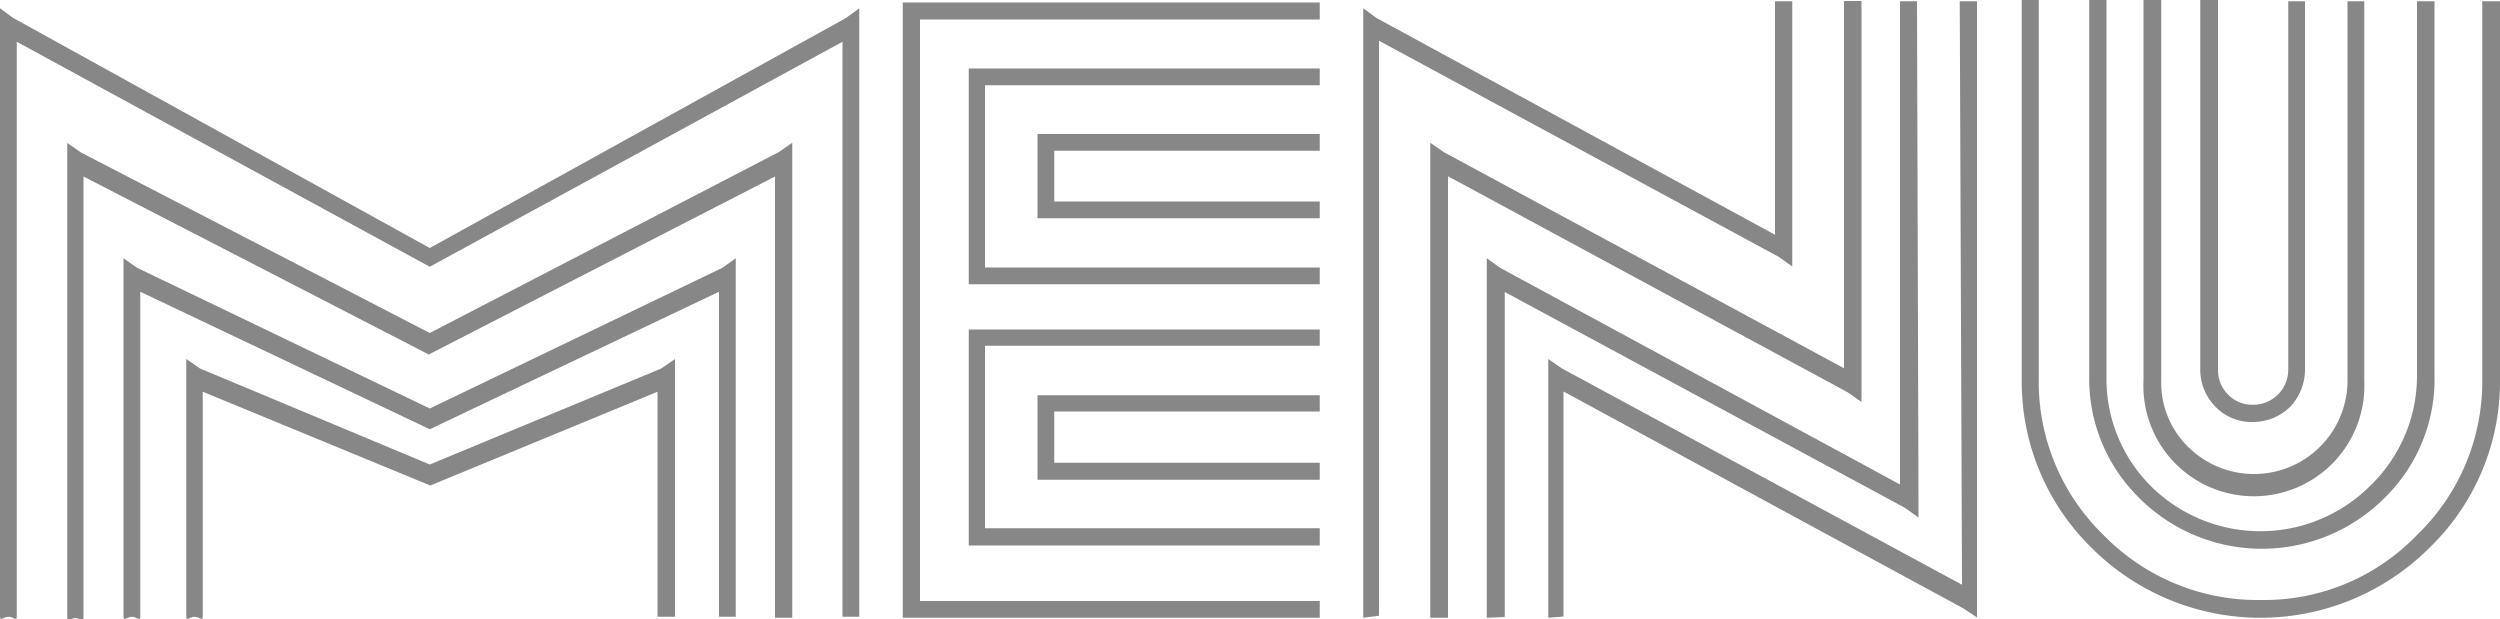 <svg xmlns="http://www.w3.org/2000/svg" viewBox="0 0 100 24.76"><polygon points="52.79 0.1 52.79 0.78 36.8 0.78 36.8 24.04 52.79 24.04 52.79 24.71 36.11 24.71 36.11 0.1 52.79 0.1" fill="#878787"></polygon><polygon points="52.79 2.74 52.79 3.41 39.4 3.41 39.4 10.7 52.79 10.7 52.79 11.37 38.75 11.37 38.75 2.74 52.79 2.74" fill="#878787"></polygon><polygon points="52.79 13.18 52.79 13.83 39.4 13.83 39.4 21.13 52.79 21.13 52.79 21.82 38.75 21.82 38.75 13.18 52.79 13.18" fill="#878787"></polygon><polygon points="52.79 5.36 52.79 6.03 42.17 6.03 42.17 8.06 52.79 8.06 52.79 8.73 41.5 8.73 41.5 5.36 52.79 5.36" fill="#878787"></polygon><polygon points="52.79 15.81 52.79 16.46 42.17 16.46 42.17 18.51 52.79 18.51 52.79 19.19 41.5 19.19 41.5 15.81 52.79 15.81" fill="#878787"></polygon><path d="M54.53,24.71V.33l.53.39L71,9.39,71,.05h.69V10l0,.66-.53-.38-16-8.65v23Zm2.68,0v-19l.55.38,16,8.64,0-14.69h.7l0,15.38v.66l-.54-.38-16-8.65V24.71Zm2.26,0V10.33l.53.38,16,8.67,0-19.33h.68l.06,20v.65l-.55-.39-16-8.63v13Zm2.46,0V14.36l.55.38,16,8.65L78.39.05h.69l0,24v.65l-.54-.36-16-8.68v9Z" fill="#878787"></path><path d="M100,.05V15.16a9.24,9.24,0,0,1-2.82,6.75,9.56,9.56,0,0,1-13.52,0,9.29,9.29,0,0,1-2.79-6.75V0h.68V15.16a8.54,8.54,0,0,0,2.61,6.26A8.6,8.6,0,0,0,90.44,24a8.49,8.49,0,0,0,6.25-2.61,8.53,8.53,0,0,0,2.6-6.26V.05Zm-2.62,0V15a6.64,6.64,0,0,1-2,4.92,6.94,6.94,0,0,1-9.81,0,6.67,6.67,0,0,1-2-4.92V0h.69V15A6.06,6.06,0,0,0,86,19.41a6.22,6.22,0,0,0,8.83,0A6.11,6.11,0,0,0,96.68,15V.05Zm-2.81,0V15.22a4.42,4.42,0,1,1-8.83,0V0h.71V15.22a3.59,3.59,0,0,0,1.08,2.66,3.74,3.74,0,0,0,6.37-2.66V.05ZM92.2.05V14.78a2.17,2.17,0,0,1-.6,1.5,2.13,2.13,0,0,1-1.5.6,2,2,0,0,1-1.47-.6,2.11,2.11,0,0,1-.62-1.5V0h.71V14.78a1.38,1.38,0,0,0,.4,1,1.34,1.34,0,0,0,1,.41,1.4,1.4,0,0,0,1.41-1.41V.05Z" fill="#878787"></path><path d="M33.84.72,17.19,9.92.53.72,0,.33V24.67c0,.19.15,0,.34,0h0c.18,0,.33.19.33,0v-23l16.52,9,16.51-9v23h.67V.33Z" fill="#878787"></path><path d="M17.19,13.32,3.24,6.1l-.55-.38v19c0,.19.15,0,.33,0H3c.19,0,.34.19.34,0V7.06l13.81,7.12L31,7.06V24.71h.69v-19l-.55.38Z" fill="#878787"></path><path d="M17.19,18.58,8,14.74l-.55-.38V24.67c0,.19.15,0,.33,0h0c.18,0,.33.19.33,0v-9l9.1,3.75,9.09-3.75v9H27V14.36l-.55.38Z" fill="#878787"></path><path d="M17.19,16.34,5.48,10.71l-.54-.38V24.67c0,.19.15,0,.34,0h0c.18,0,.33.19.33,0v-13l11.58,5.5,11.57-5.5v13h.67V10.33l-.53.38Z" fill="#878787"></path></svg>